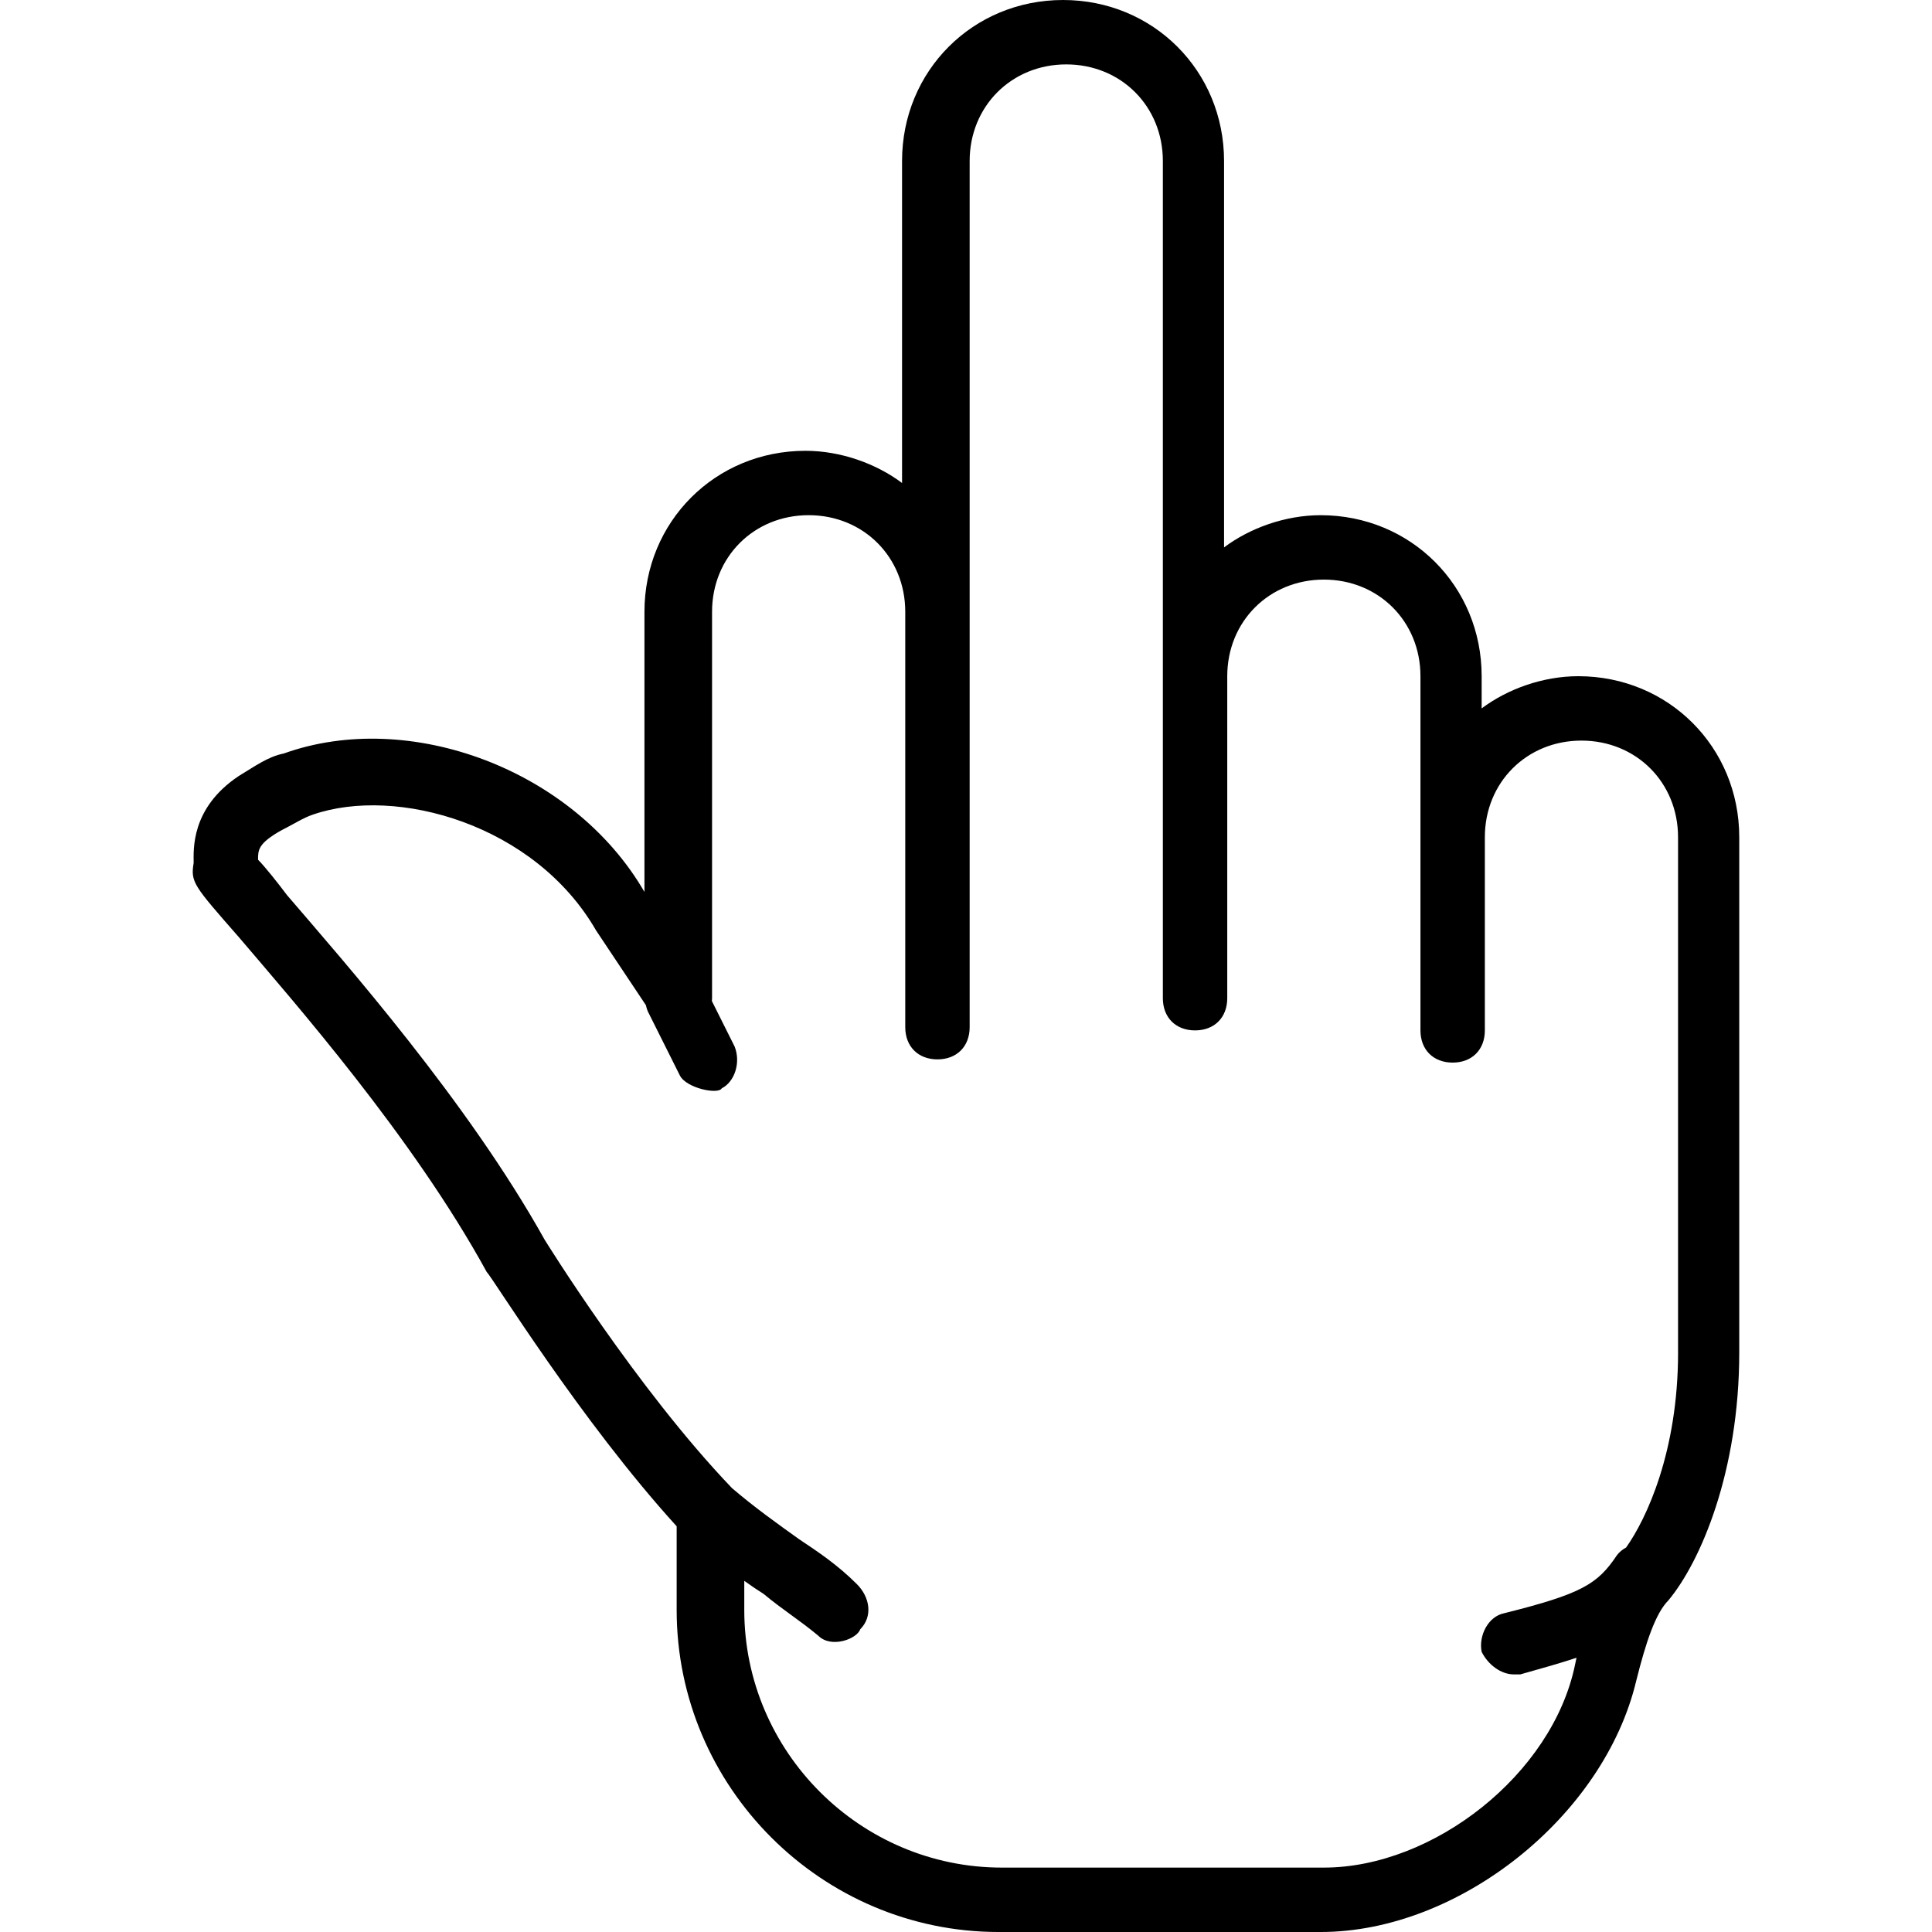 <?xml version="1.0" encoding="iso-8859-1"?>
<!-- Uploaded to: SVG Repo, www.svgrepo.com, Generator: SVG Repo Mixer Tools -->
<svg fill="#000000" height="800px" width="800px" version="1.1" id="Layer_1" xmlns="http://www.w3.org/2000/svg" xmlns:xlink="http://www.w3.org/1999/xlink" 
	 viewBox="0 0 512 512" xml:space="preserve">
<g transform="translate(1 1)">
	<g>
		<path d="M417.254,178.2c-9.387,0-18.773,3.413-25.6,8.533V178.2c0-23.893-18.773-42.667-42.667-42.667
			c-9.387,0-18.773,3.413-25.6,8.533v-102.4C323.387,17.773,304.614-1,280.721-1c-23.893,0-42.667,18.773-42.667,42.667V127
			c-6.827-5.12-16.213-8.533-25.6-8.533c-23.893,0-42.667,18.773-42.667,42.667v74.24c-18.773-32.427-62.293-48.64-95.573-36.693
			c-4.267,0.853-7.68,3.413-11.947,5.973c-12.8,8.533-11.947,19.627-11.947,23.04c-0.853,5.12,0,5.973,11.947,19.627
			c14.507,17.067,46.08,52.907,65.707,88.747c1.707,1.707,24.747,39.253,50.347,67.413v22.187c0,46.933,38.4,85.333,85.333,85.333
			h85.333c36.693,0,75.093-30.72,83.627-66.56c2.56-10.24,5.12-17.92,8.533-21.333c8.533-10.24,18.773-34.133,18.773-65.707V220.867
			C459.921,196.973,441.147,178.2,417.254,178.2z M443.707,357.4c0,26.254-8.385,44.122-13.773,51.709
			c-0.962,0.518-1.806,1.206-2.44,2.051c-5.12,7.68-9.387,10.24-29.867,15.36c-4.267,0.853-6.827,5.973-5.973,10.24
			c1.707,3.413,5.12,5.973,8.533,5.973c0.853,0,1.707,0,1.707,0c5.831-1.633,10.7-3.01,14.897-4.412
			c-0.133,0.613-0.266,1.227-0.391,1.852c-5.973,29.013-37.547,53.76-66.56,53.76h-85.333c-37.547,0-68.267-30.72-68.267-68.267
			v-7.726c1.67,1.209,3.366,2.363,5.12,3.459c5.12,4.267,9.387,6.827,14.507,11.093c3.413,3.413,10.24,0.853,11.093-1.707
			c3.413-3.413,2.56-8.533-0.853-11.947c-5.12-5.12-10.24-8.533-15.36-11.947c-5.914-4.224-11.828-8.451-17.742-13.504
			c-25.358-26.455-49.672-65.856-49.672-65.856c-20.48-36.693-52.907-73.387-68.267-91.307c-2.56-3.413-5.973-7.68-7.68-9.387
			c0-2.56,0-4.267,5.973-7.68c3.413-1.707,5.973-3.413,8.533-4.267c22.187-7.68,58.88,2.56,75.093,30.72l13.191,19.786
			c0.109,0.523,0.26,1.041,0.462,1.547l8.533,17.067c1.707,3.413,10.24,5.12,11.093,3.413c3.413-1.707,5.12-6.827,3.413-11.093
			l-6.02-12.039c0.028-0.253,0.046-0.507,0.046-0.761v-102.4c0-14.507,11.093-25.6,25.6-25.6s25.6,11.093,25.6,25.6V178.2
			c0,0,0,0.001,0,0.001v93.012c0,5.12,3.413,8.533,8.533,8.533s8.533-3.413,8.533-8.533V178.2v-0.853V41.667
			c0-14.507,11.093-25.6,25.6-25.6s25.6,11.093,25.6,25.6V178.2v85.333c0,5.12,3.413,8.533,8.533,8.533s8.533-3.413,8.533-8.533
			V178.2c0-14.507,11.093-25.6,25.6-25.6c14.507,0,25.6,11.093,25.6,25.6v42.667v51.2c0,5.12,3.413,8.533,8.533,8.533
			s8.533-3.413,8.533-8.533v-51.2c0-14.507,11.093-25.6,25.6-25.6c14.507,0,25.6,11.093,25.6,25.6V357.4z"/>
	</g>
</g>
</svg>